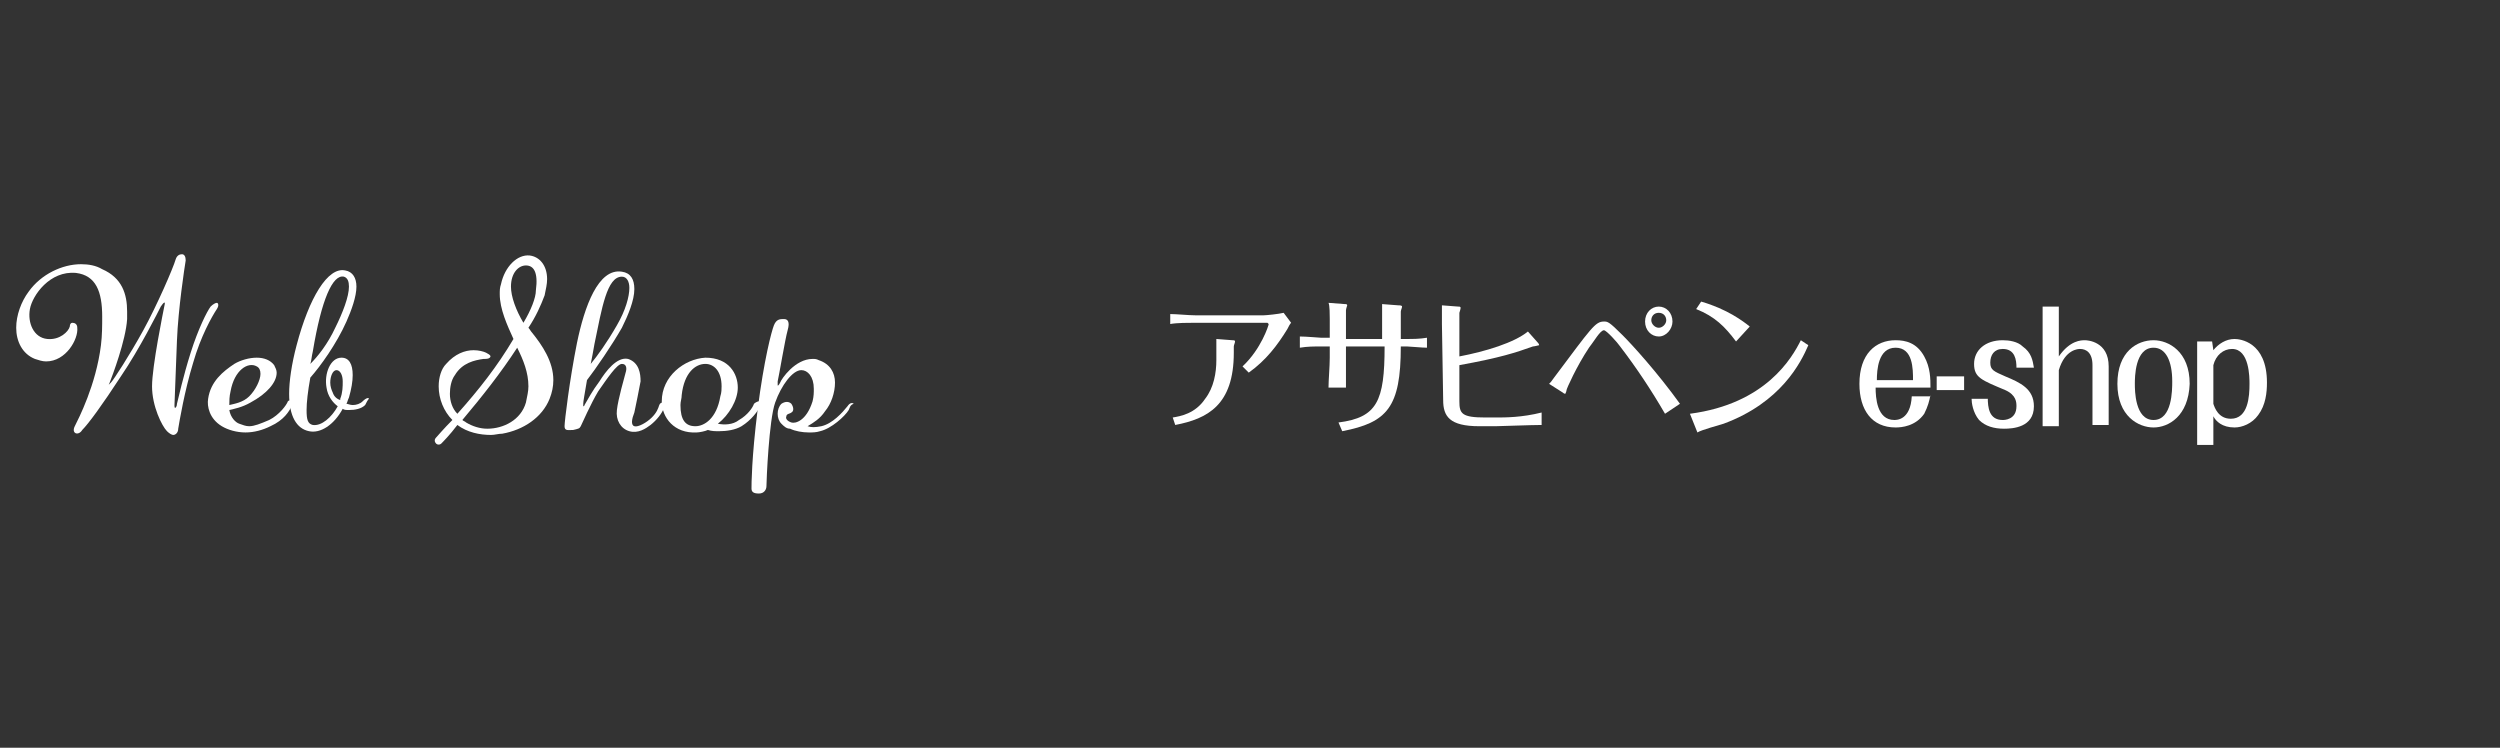 <?xml version="1.0" encoding="utf-8"?>
<!-- Generator: Adobe Illustrator 27.9.0, SVG Export Plug-In . SVG Version: 6.00 Build 0)  -->
<svg version="1.1" id="レイヤー_1" xmlns="http://www.w3.org/2000/svg" xmlns:xlink="http://www.w3.org/1999/xlink" x="0px"
	 y="0px" viewBox="0 0 200.6 60" style="enable-background:new 0 0 200.6 60;" xml:space="preserve">
<rect x="0" y="0" width="200.6" height="60" fill="#333333" stroke="none"/>
<style type="text/css">
	.st0{fill:#FFFFFF;}
</style>
<g>
	<path class="st0" d="M95.9,25.9c-0.5,0-1.5,0-2,0.1v-0.8c0.5,0,1.5,0.1,2,0.1l5.5,0c0.2,0,1.2-0.1,1.6-0.2l0.6,0.8
		c-0.1,0.1-0.2,0.3-0.3,0.5c-0.8,1.3-1.7,2.5-3.1,3.5l-0.5-0.5c1.5-1.4,2.1-3.3,2.1-3.4c0,0-0.1-0.1-0.1-0.1L95.9,25.9z M97.6,27.2
		l1.3,0.1c0.1,0,0.2,0,0.2,0.1c0,0.1-0.1,0.3-0.1,0.4v0.5c0,4.2-2.1,5.3-4.7,5.8l-0.2-0.6c0.6-0.1,1.8-0.3,2.6-1.5
		c0.7-0.9,0.9-2.1,0.9-3.1V27.2z"/>
	<path class="st0" d="M106.7,27.8H106c-0.6,0-1.1,0-1.7,0.1V27c0.5,0,1.6,0.1,1.7,0.1h0.7v-1.5c0-0.3,0-1.1-0.1-1.3l1.3,0.1
		c0.1,0,0.2,0,0.2,0.1c0,0-0.1,0.3-0.1,0.4v2.3h2.9v-1.8c0,0,0-0.6,0-1l1.3,0.1c0.1,0,0.3,0,0.3,0.1c0,0.1-0.1,0.3-0.1,0.4v2.2h0.4
		c0.6,0,1.1,0,1.7-0.1v0.8c-0.4,0-1.4-0.1-1.6-0.1h-0.5c0,4.9-1.1,6.1-4.7,6.8l-0.3-0.7c3.1-0.4,3.7-1.7,3.7-6.1H108v0.9
		c0,0.2,0,1.6,0,2.4h-1.4c0-0.6,0.1-1.7,0.1-2.4V27.8z"/>
	<path class="st0" d="M115.7,26c0-0.5,0-1,0-1.5l1.3,0.1c0.1,0,0.2,0,0.2,0.1c0,0.1-0.1,0.4-0.1,0.4l0,3.5c2.1-0.4,4.4-1.1,5.5-2
		l0.8,0.9c0.1,0.1,0.1,0.2,0.1,0.2c0,0-0.4,0.1-0.5,0.1c-1.4,0.5-2.6,0.9-5.9,1.5l0,2.9c0,1,0.2,1.3,2.1,1.3h0.8
		c0.8,0,2.1,0,3.7-0.4v1c-0.8,0-3.4,0.1-3.7,0.1h-1.3c-2.4,0-2.9-0.8-2.9-2.1L115.7,26z"/>
	<path class="st0" d="M133.6,33.2c-1.1-1.9-2.3-3.7-3.6-5.4c-0.2-0.3-1.1-1.3-1.3-1.3c-0.3,0-0.8,0.9-1.2,1.4
		c-1,1.5-1.8,3.3-1.8,3.4c0,0.1-0.1,0.3-0.1,0.3s-0.1,0-0.2-0.1l-1.1-0.7c0.1-0.1,0.2-0.2,0.4-0.5c3-4,3.3-4.5,4-4.5
		c0.3,0,0.4,0,1.5,1.1c0.8,0.8,2.8,3,4.6,5.5L133.6,33.2z M133.1,24.6c0.6,0,1.1,0.5,1.1,1.2c0,0.6-0.5,1.2-1.1,1.2
		c-0.6,0-1.1-0.5-1.1-1.2C132,25.1,132.5,24.6,133.1,24.6z M133.1,25.1c-0.4,0-0.6,0.3-0.6,0.6c0,0.3,0.3,0.6,0.6,0.6
		c0.3,0,0.6-0.3,0.6-0.6S133.5,25.1,133.1,25.1z"/>
	<path class="st0" d="M145.1,27.7c-0.6,1.4-2.2,4.6-6.8,6.3c-0.3,0.1-1.8,0.5-2.1,0.7l-0.6-1.5c6.1-0.8,8.2-4.5,8.9-5.9L145.1,27.7z
		 M139.3,27.4c-0.9-1.2-1.7-2-3.2-2.6l0.4-0.6c2.1,0.6,3.4,1.6,3.9,2L139.3,27.4z"/>
	<path class="st0" d="M154.9,31.7c-0.1,0.5-0.2,0.9-0.5,1.5c-0.7,1-1.8,1.1-2.3,1.1c-1.9,0-2.9-1.4-2.9-3.5c0-2.4,1.3-3.5,2.9-3.5
		c0.8,0,1.7,0.2,2.3,1.3c0.5,0.9,0.5,1.8,0.5,2.5h-4.4c0,0.8,0.1,2.6,1.5,2.6c0.2,0,1.3,0,1.4-1.9H154.9z M153.5,30.5
		c0-0.9,0-2.6-1.4-2.6c-1.4,0-1.5,1.8-1.5,2.6H153.5z"/>
	<path class="st0" d="M155.4,30.2h2.2v1.1h-2.2V30.2z"/>
	<path class="st0" d="M159.5,31.9c0,0.8,0.1,1.8,1.2,1.8c0.1,0,1.1,0,1.1-1.1c0-0.3,0-0.9-0.9-1.3c-1.9-0.8-2.5-1-2.5-2.1
		s0.9-1.9,2.3-1.9c0.5,0,1.2,0.1,1.6,0.5c0.7,0.5,0.8,1.1,0.9,1.7h-1.4c0-0.6-0.1-1.5-1.1-1.5c-0.7,0-1,0.5-1,1.1
		c0,0.6,0.3,0.7,1.2,1.1c1.2,0.5,2.3,1,2.3,2.4c0,1.7-1.7,1.8-2.4,1.8c-0.8,0-1.5-0.2-2-0.7c-0.5-0.6-0.6-1.4-0.6-1.7H159.5z"/>
	<path class="st0" d="M167.9,34.1v-4.8c0-1-0.5-1.3-1-1.3c-0.1,0-1.2,0-1.7,1.7v4.5h-1.3v-9.6h1.3v4c0.9-1.3,1.8-1.3,2.1-1.3
		c0.2,0,1.9,0.1,1.9,2.1v4.7H167.9z"/>
	<path class="st0" d="M172.8,34.3c-1.2,0-2.9-0.9-2.9-3.5c0-2.6,1.6-3.5,2.9-3.5c1.2,0,2.9,0.9,2.9,3.5
		C175.6,33.4,174,34.3,172.8,34.3z M172.8,33.7c1.5,0,1.5-2.4,1.5-3.1c0-1.6-0.5-2.7-1.5-2.7c-1.5,0-1.5,2.4-1.5,2.9
		S171.3,33.7,172.8,33.7z"/>
	<path class="st0" d="M177.6,28.1c0.4-0.5,1-0.9,1.7-0.9c0.4,0,2.6,0.2,2.6,3.5c0,0.8-0.1,1.8-0.7,2.6c-0.5,0.7-1.3,1-1.9,1
		c-1,0-1.5-0.5-1.7-0.9v2.3h-1.3v-8.3h1.2L177.6,28.1z M177.6,32.4c0.1,0.3,0.4,1.2,1.4,1.2c1.4,0,1.5-1.8,1.5-2.8
		c0-0.5,0-2.8-1.4-2.8c-0.7,0-1.3,0.5-1.5,1.3V32.4z"/>
</g>
<g>
	<g>
		<path class="st0" d="M15.5,29.1c-0.7,2.3-1.1,4.7-1.2,5.3c0,0.3-0.2,0.5-0.4,0.5c-0.1,0-0.3-0.1-0.5-0.3c-0.4-0.4-1.2-2-1.2-3.6
			c0-1.6,0.9-6,1-6.5c0.1-0.4-0.1-0.2-0.3,0.1c-0.2,0.4-1.7,3.4-3.2,5.6c-1.5,2.3-2.6,3.8-3.1,4.3C6.3,35,5.7,34.8,6,34.2
			c0.3-0.6,1.7-3.3,2.1-6.5c0.1-0.8,0.1-1.6,0.1-2.3c0-2-0.5-3.3-2.1-3.5c-2.1-0.2-3.5,1.8-3.7,2.9c-0.2,1.1,0.3,2.3,1.4,2.4
			c1,0.1,1.7-0.6,1.8-1c0-0.2,0.1-0.3,0.2-0.3c0.2,0,0.4,0.1,0.4,0.4c0.1,0.9-0.9,2.7-2.5,2.7c-0.3,0-0.6-0.1-0.9-0.2
			c-1-0.4-1.5-1.4-1.5-2.5c0-1,0.4-2.1,1-2.9c1-1.4,2.7-2.2,4.2-2.2c0.6,0,1.2,0.1,1.7,0.4c1.6,0.7,2,2,2,3.4c0,0.2,0,0.4,0,0.6
			c-0.1,1.7-1.2,4.6-1.4,5.1c-0.1,0.2-0.1,0.3-0.1,0.2c0,0,0.1-0.1,0.2-0.2c0.2-0.2,1.5-2.2,2.6-4.2s2.4-5,2.6-5.7
			c0.1-0.3,0.3-0.4,0.5-0.4c0.2,0,0.3,0.2,0.3,0.5c-0.1,0.6-0.6,3.9-0.7,6.4c-0.1,2.5-0.2,5-0.2,5.2c0,0.1,0,0.3,0.1,0.2
			c0,0,0.1-0.1,0.1-0.3c0.1-0.4,0.5-2.2,1.1-4.1c0.6-1.9,1.3-3.3,1.6-3.7c0.2-0.2,0.4-0.3,0.5-0.3c0.1,0,0.2,0.2,0,0.5
			C17,25.4,16.1,27,15.5,29.1z"/>
		<path class="st0" d="M21.7,34.2c-0.6,0.3-1.3,0.5-2,0.5c-0.7,0-1.4-0.2-1.9-0.5c-1-0.6-1.2-1.6-1.1-2.2c0.2-1.4,1.2-2.2,2.1-2.8
			c0.5-0.3,1.2-0.5,1.8-0.5c0.6,0,1.1,0.2,1.4,0.6c0.1,0.2,0.2,0.4,0.2,0.6c0,0.8-0.8,1.7-2.1,2.4c-0.7,0.4-1.3,0.5-1.7,0.6
			c0.1,0.6,0.5,1,0.8,1.1c0.3,0.1,0.5,0.2,0.8,0.2c0.4,0,0.9-0.2,1.6-0.5c0.8-0.4,1.4-1.2,1.5-1.5c0.1-0.1,0.2-0.1,0.3,0
			c0.1,0.1,0.1,0.2,0,0.4C23.2,33,22.8,33.7,21.7,34.2z M18.5,31.4c-0.1,0.4-0.1,0.8-0.1,1.1c0.4-0.1,1.1-0.2,1.6-0.7
			c0.5-0.5,0.9-1.3,0.9-1.8c0-0.3-0.1-0.5-0.3-0.6C19.9,29,18.8,29.7,18.5,31.4z"/>
		<path class="st0" d="M29.3,32.5c-0.3,0.3-0.8,0.4-1.3,0.4c-0.2,0-0.4,0-0.5-0.1c-0.7,1.3-1.8,2-2.7,1.8c-1-0.2-1.6-1.2-1.6-3
			c0-1,0.2-2.4,0.6-3.9c1-3.8,2.5-6.3,3.9-6c0.6,0.1,0.9,0.6,0.9,1.3c0,0.8-0.4,1.9-0.8,2.8c-0.8,1.8-2.1,3.6-2.9,4.5
			c-0.2,1.1-0.3,2-0.3,2.6c0,0.8,0.1,1.1,0.5,1.2c0.7,0.1,1.5-0.6,2-1.5c-0.4-0.3-0.8-0.8-0.9-1.5c-0.2-1.1,0.3-2.4,1.2-2.4
			c0.6,0,0.9,0.5,0.9,1.4c0,0.5-0.1,1.1-0.3,1.8c-0.1,0.2-0.1,0.3-0.2,0.5c0.1,0,0.3,0.1,0.5,0.1c0.3,0,0.6-0.1,0.8-0.3
			c0.3-0.3,0.5-0.3,0.5-0.2C29.5,32.1,29.4,32.3,29.3,32.5z M25.1,28.2c-0.1,0.4-0.1,0.7-0.2,1c0.6-0.6,1.4-1.6,2-2.9
			c0.6-1.2,1.1-2.5,1.1-3.3c0-0.4-0.1-0.7-0.4-0.8C26.7,22,25.8,24,25.1,28.2z M27.5,30.6c0-0.5-0.2-0.9-0.5-0.9
			c-0.3,0-0.5,0.5-0.5,1c0,0.3,0.1,0.6,0.2,0.8c0.1,0.3,0.3,0.5,0.6,0.6c0,0,0-0.1,0-0.1C27.5,31.5,27.5,31,27.5,30.6z"/>
		<path class="st0" d="M40.3,34.8c-0.3,0-0.6,0.1-0.9,0.1c-0.9,0-1.9-0.2-2.7-0.8c-0.6,0.8-1.2,1.4-1.3,1.5c-0.1,0.1-0.3,0.1-0.4,0
			c-0.1-0.1-0.2-0.3,0-0.5c0.1-0.1,0.6-0.7,1.3-1.4C35.6,33,35.2,32,35.2,31c0-0.7,0.2-1.4,0.6-1.8c0.7-0.8,1.5-1.1,2.2-1.1
			c0.4,0,0.8,0.1,1,0.2c0.4,0.2,0.4,0.3,0.3,0.4c-0.1,0.1-0.3,0.1-0.5,0.1c-0.7,0.1-1.7,0.3-2.3,1.3c-0.3,0.4-0.4,1-0.4,1.5
			c0,0.6,0.2,1.2,0.6,1.6c1.7-1.9,3.2-3.8,4.5-6c-0.5-1.1-1.1-2.4-1.1-3.6c0-0.3,0-0.5,0.1-0.8c0.3-1.4,1.3-2.4,2.3-2.3
			c0.8,0.1,1.4,0.8,1.4,1.9c0,0.4-0.1,0.8-0.2,1.3c-0.3,0.8-0.7,1.7-1.3,2.6c0.1,0.1,0.2,0.3,0.3,0.4c0.8,1,1.7,2.3,1.7,3.8
			c0,0.5-0.1,1-0.3,1.5C43.5,33.5,42,34.5,40.3,34.8z M42.4,31c0-1.1-0.4-2.1-0.9-3.1c-1.3,2-2.8,3.9-4.4,5.8
			c0.1,0.1,0.2,0.1,0.3,0.2c0.5,0.3,1.1,0.5,1.7,0.5c1.3,0,2.7-0.7,3.1-2.1C42.3,31.8,42.4,31.4,42.4,31z M42.2,21.3
			c-0.6,0-1.2,0.6-1.2,1.7c0,0.8,0.4,1.9,1,2.9c0.6-1,1-2,1-2.6C43.2,21.8,42.8,21.3,42.2,21.3z"/>
		<path class="st0" d="M52.2,34.1c-0.4,0.3-1,0.7-1.7,0.5c-0.7-0.2-1.1-0.9-1-1.7c0.1-0.9,0.6-2.6,0.7-3c0.1-0.3,0.1-0.7-0.3-0.7
			s-1.2,1.2-1.9,2.2c-0.6,1-1.3,2.6-1.4,2.8c-0.1,0.2-0.2,0.2-0.6,0.3c-0.4,0-0.7,0.1-0.7-0.3c0-0.4,0.4-3.7,1-6.7
			c0.6-2.9,1.7-6,3.6-5.7c0.7,0.1,1,0.6,1,1.4c0,0.9-0.5,2.1-1,3.1c-0.8,1.4-2.1,3.3-2.8,4.2c-0.2,1.2-0.3,1.7-0.3,1.9
			c0,0.1,0,0.2,0,0.2c0,0,0.1,0,0.1-0.1c0.3-0.5,0.6-1.1,1.2-1.9c0.5-0.8,1.4-2,2.3-1.8c0.9,0.3,1,1.2,1,1.8c-0.1,0.6-0.4,2-0.5,2.5
			c-0.2,0.5-0.3,1,0,1.1c0.3,0.1,1-0.3,1.4-0.7c0.4-0.4,0.5-0.7,0.6-1s0.6-0.3,0.4,0.2C53.1,33.2,52.7,33.7,52.2,34.1z M47.7,27.6
			c-0.1,0.6-0.2,1.1-0.3,1.6c0.5-0.6,1.3-1.7,2.1-3.1c0.7-1.2,1-2.3,1-3c0-0.5-0.2-0.9-0.6-0.9C48.7,22.2,48.3,24.7,47.7,27.6z"/>
		<path class="st0" d="M59.5,34.2c-0.5,0.3-1.2,0.4-1.8,0.4c-0.3,0-0.6,0-0.9-0.1c-0.2,0.1-0.7,0.2-0.9,0.2
			c-1.8,0.1-2.8-1.2-2.8-2.5c0-2,1.8-3.4,3.5-3.5c1.9,0,2.6,1.3,2.6,2.4c0,1-0.7,2.2-1.6,2.9c0.5,0.1,1.2,0.1,1.7-0.3
			c0.7-0.4,1.1-1,1.2-1.3c0.1-0.1,0.3-0.2,0.4-0.2c0.1,0.1,0.2,0.2,0.1,0.4C60.8,33,60.3,33.7,59.5,34.2z M57.9,31
			c0-1.2-0.6-1.8-1.3-1.8c-0.8,0-1.7,0.7-1.9,2.5c0,0.3-0.1,0.5-0.1,0.8c0,1.2,0.4,1.7,1.2,1.7c0.7,0,1.7-0.6,2-2.4
			C57.9,31.5,57.9,31.2,57.9,31z"/>
		<path class="st0" d="M68.1,32.9c-0.3,0.5-1.4,1.5-2.3,1.7c-0.3,0.1-0.6,0.1-0.9,0.1c-0.5,0-1.1-0.1-1.5-0.3
			c-0.3,0-0.5-0.2-0.7-0.4c-0.2-0.2-0.3-0.5-0.3-0.8c0-0.3,0.1-0.6,0.3-0.8c0.3-0.2,0.6-0.2,0.8,0c0.2,0.3,0.2,0.6,0,0.7
			c-0.1,0.1-0.4,0.1-0.4,0.3c-0.1,0.2,0.1,0.4,0.4,0.5c0.3,0.1,1.2-0.1,1.7-1.7c0.1-0.4,0.1-0.7,0.1-1c0-1-0.5-1.5-1-1.5
			c-0.7,0-1.6,1.2-2.1,2.6s-0.7,6.3-0.7,6.7c0,0.3-0.2,0.6-0.6,0.6c-0.4,0-0.6-0.1-0.6-0.4c0-0.3,0-2.4,0.5-6.4
			c0.5-3.9,1.1-6.2,1.3-6.7s0.5-0.5,0.8-0.5c0.3,0,0.5,0.2,0.3,0.9c-0.2,0.7-0.7,3.7-0.8,4.1c0,0.1,0,0.2,0,0.3c0,0.1,0.1,0,0.2-0.2
			c0.1-0.3,1.2-1.9,2.6-1.9c0.2,0,0.3,0,0.5,0.1c0.9,0.3,1.3,1,1.3,1.8c0,0.8-0.3,1.7-0.8,2.3c-0.4,0.6-0.9,0.9-1.4,1.2
			c0.3,0.1,0.6,0.1,1.1,0c0.9-0.2,1.7-1.1,2.1-1.6c0.2-0.3,0.4-0.3,0.5-0.2C68.2,32.5,68.2,32.7,68.1,32.9z"/>
	</g>
</g>
</svg>
